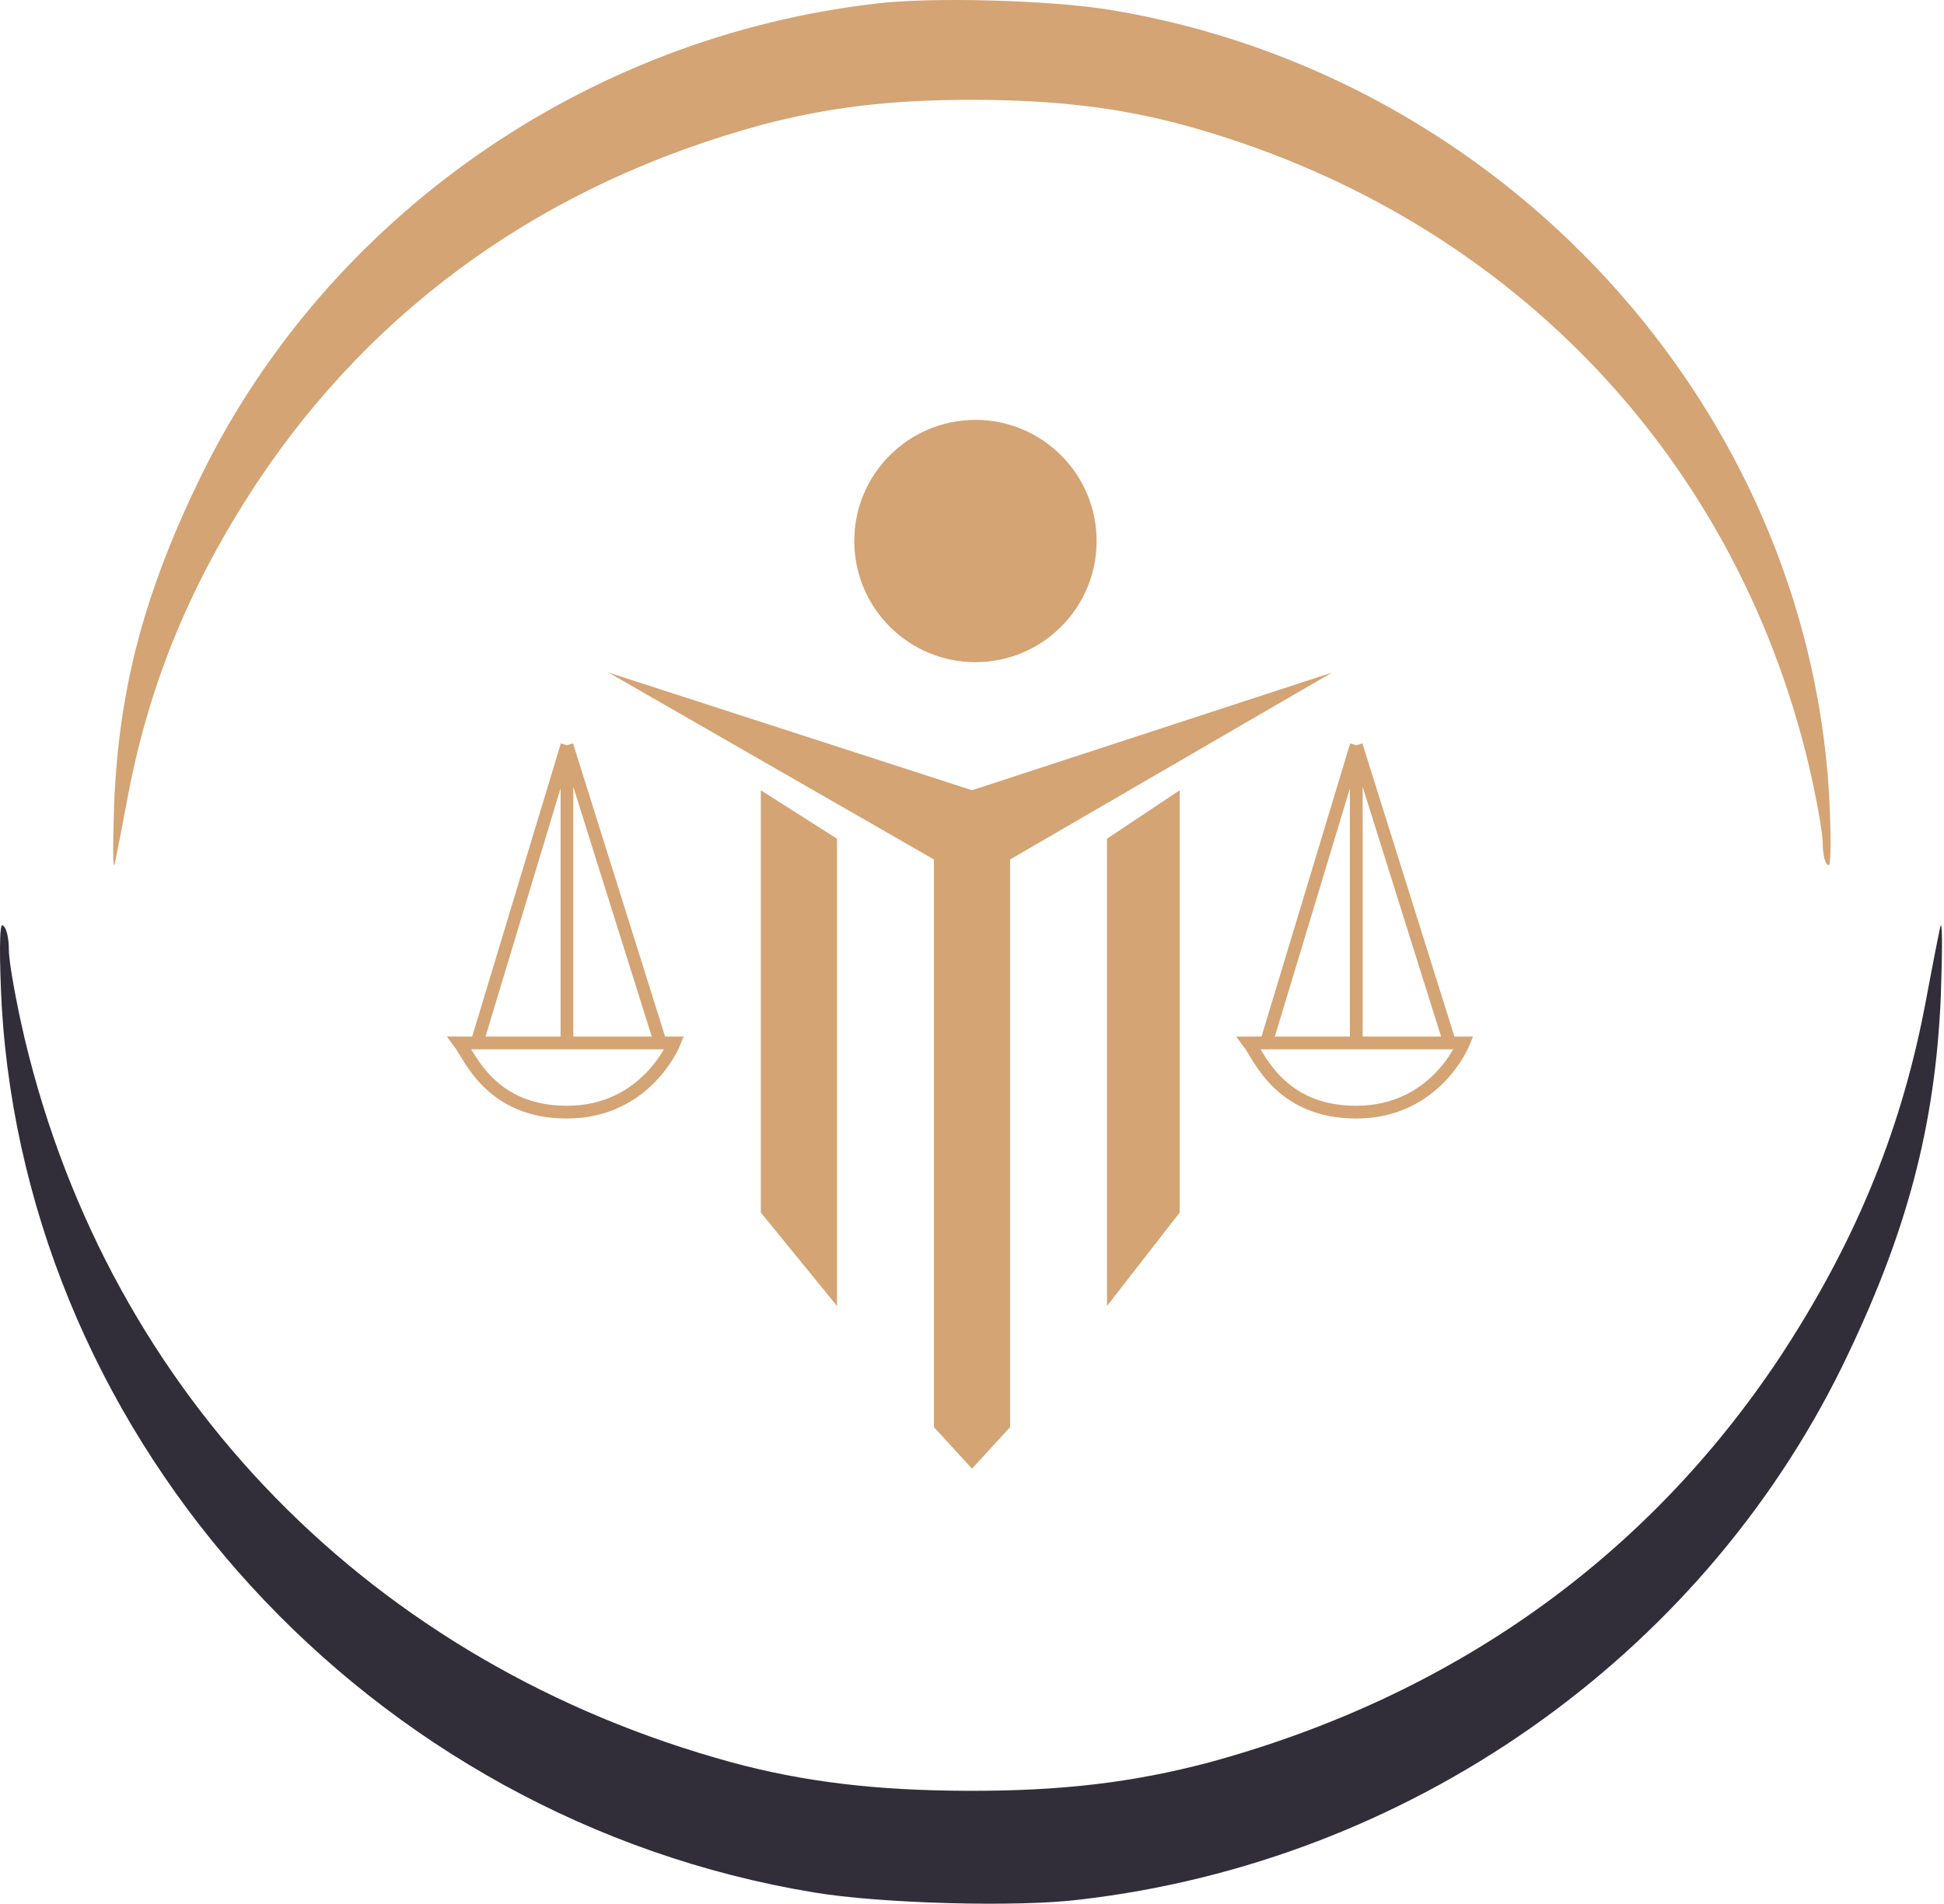 <?xml version="1.0" encoding="UTF-8"?> <svg xmlns="http://www.w3.org/2000/svg" width="292" height="286" viewBox="0 0 292 286" fill="none"><circle cx="146.518" cy="81.28" r="18.2" fill="#D4A474"></circle><path d="M140.28 214.4L146 220.64L151.72 214.4V129.12L200.08 101.04L146 118.72L91.4 101.04L140.28 129.12V214.4Z" fill="#D4A474"></path><path d="M177.2 118.72L166.28 126V196.2L177.2 182.16V118.72Z" fill="#D4A474"></path><path d="M114.28 118.72L125.72 126V196.2L114.28 182.16V118.72Z" fill="#D4A474"></path><path d="M85.157 156.68V111.96M85.157 156.68H71.637M85.157 156.68H99.197M85.157 111.96L71.637 156.68M85.157 111.96L99.197 156.68M71.637 156.68H69.037C70.597 158.76 73.717 167.08 85.157 167.08C97.119 167.08 101.277 156.68 101.277 156.68H99.197" stroke="#D4A474" stroke-width="1.915"></path><path d="M203.72 156.68V111.96M203.72 156.68H190.2M203.72 156.68H217.76M203.72 111.96L190.2 156.68M203.72 111.96L217.76 156.68M190.2 156.68H187.6C189.16 158.76 192.28 167.08 203.72 167.08C215.681 167.08 219.84 156.68 219.84 156.68H217.76" stroke="#D4A474" stroke-width="1.915"></path><path d="M166.897 1.508C225.738 11.244 271.245 60.878 274.737 119.296C275.055 125.435 275.055 130.303 274.631 129.985C274.102 129.774 273.785 128.292 273.785 126.705C273.785 125.117 272.832 119.826 271.668 114.852C260.344 67.44 225.42 31.775 177.691 18.758C168.272 16.218 158.769 15.041 146.5 15C133.881 14.958 124.459 16.112 114.405 18.758C82.127 27.542 56.304 45.851 38.525 72.626C28.789 87.442 22.651 102.046 19.37 118.767C18.523 123.318 17.571 128.186 17.253 129.668C16.936 131.149 16.936 127.022 17.148 120.672C17.888 103.21 21.698 88.923 30.27 71.356C49.32 32.622 87.842 5.635 131.444 0.555C139.804 -0.503 158.113 0.026 166.897 1.508Z" fill="#D4A474"></path><path d="M122.199 284.295C55.663 273.285 4.205 217.161 0.256 151.103C-0.103 144.163 -0.103 138.658 0.376 139.017C0.974 139.256 1.333 140.931 1.333 142.726C1.333 144.521 2.41 150.505 3.726 156.129C16.531 209.741 56.022 250.07 109.993 264.789C120.643 267.661 131.389 268.992 145.263 269.038C159.532 269.086 170.186 267.781 181.555 264.789C218.054 254.856 247.253 234.154 267.357 203.877C278.367 187.124 285.308 170.609 289.017 151.702C289.975 146.556 291.052 141.051 291.411 139.376C291.77 137.7 291.77 142.367 291.53 149.548C290.693 169.293 286.385 185.448 276.691 205.313C255.151 249.112 211.592 279.628 162.288 285.372C152.834 286.569 132.131 285.97 122.199 284.295Z" fill="#312E39"></path></svg> 